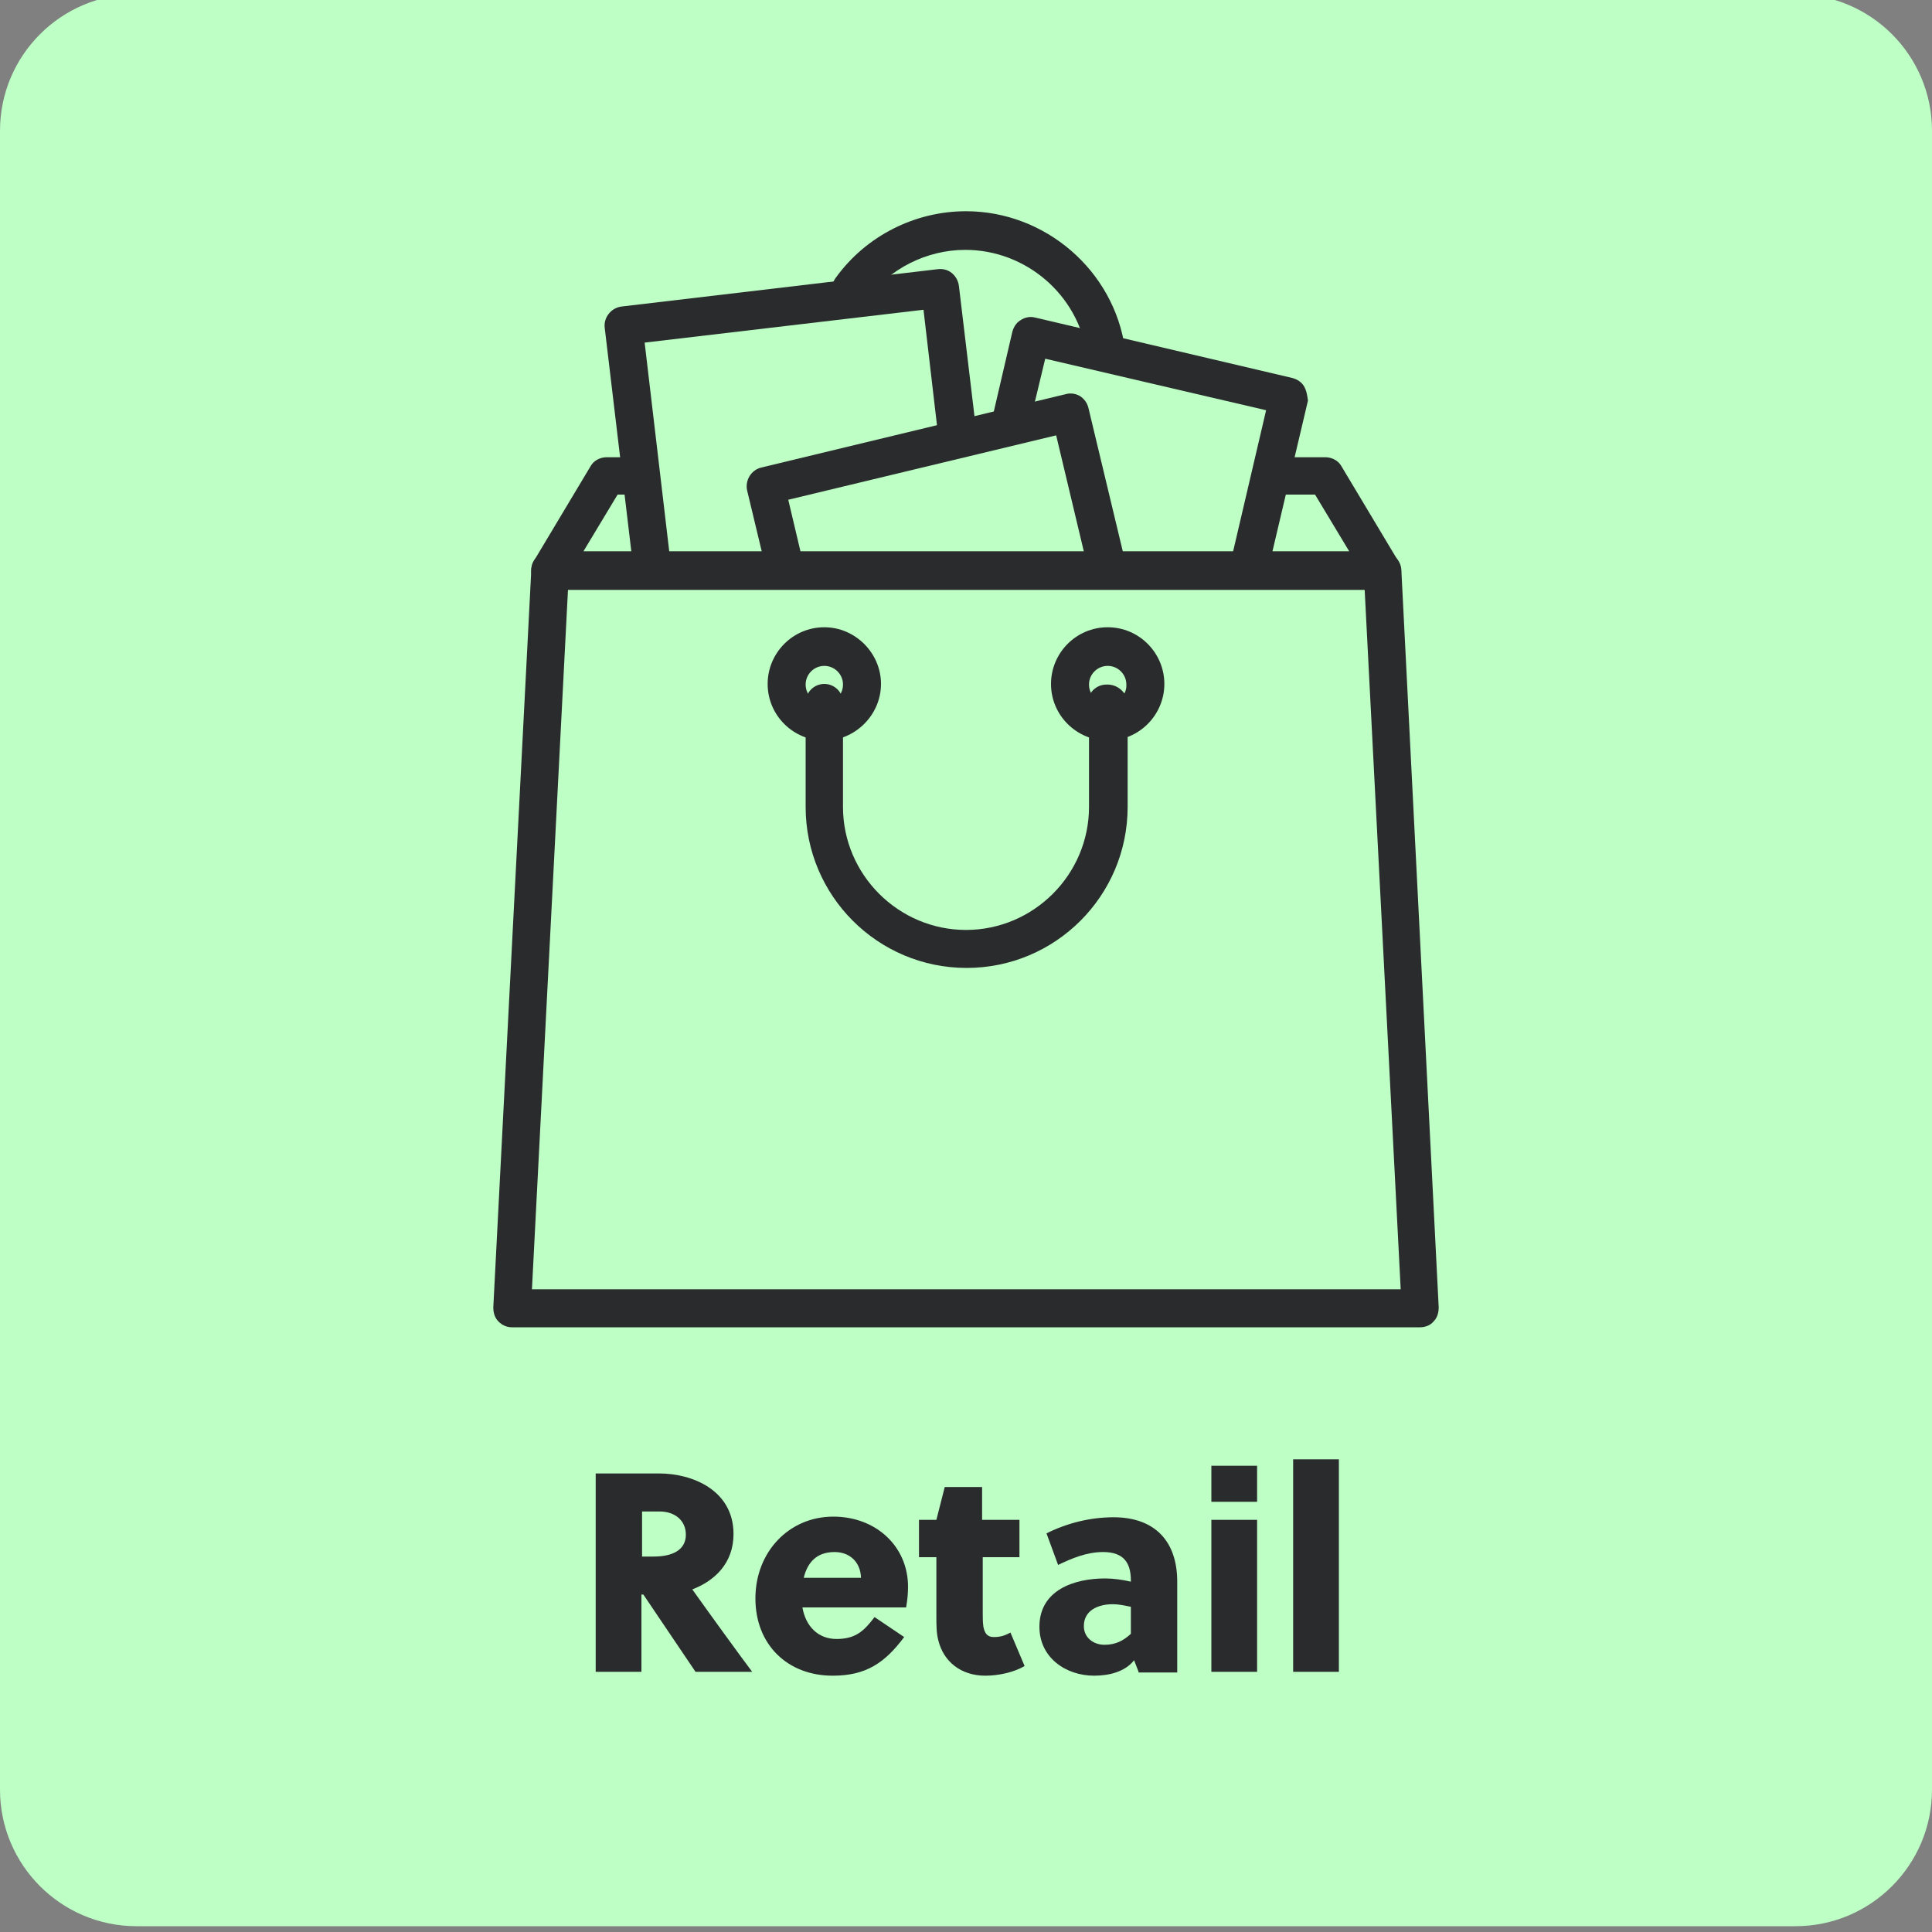 <?xml version="1.0" encoding="utf-8"?>
<!-- Generator: Adobe Illustrator 24.1.0, SVG Export Plug-In . SVG Version: 6.00 Build 0)  -->
<svg version="1.1" id="Layer_1" xmlns="http://www.w3.org/2000/svg" xmlns:xlink="http://www.w3.org/1999/xlink" x="0px" y="0px"
	 viewBox="0 0 300 300" style="enable-background:new 0 0 300 300;" xml:space="preserve">
<rect x="0" y="0" width="300" height="300" fill="#808080" stroke="none"/>
<style type="text/css">
	.st0{fill:#BDFFC5;}
	.st1{fill:none;}
	.st2{enable-background:new    ;}
	.st3{fill:#2A2B2D;}
	.st4{fill:#BBFFFB;}
	.st5{fill:#0635C9;}
	.st6{fill:#FFFFFF;}
	.st7{opacity:0.59;fill:#FF6767;}
	.st8{opacity:0.71;fill:#FFED00;}
	.st9{fill:none;stroke:#2A2B2D;stroke-width:7.172;stroke-miterlimit:10;}
	.st10{fill:none;stroke:#2A2B2D;stroke-width:4.782;stroke-miterlimit:10;}
	.st11{fill:none;stroke:#FFFFFF;stroke-width:7.172;stroke-miterlimit:10;}
	.st12{fill:none;stroke:#FFFFFF;stroke-width:4.745;stroke-miterlimit:10;}
	.st13{fill:none;stroke:#F6F6F6;stroke-width:7.091;stroke-miterlimit:10;}
	.st14{fill:#F6F6F6;}
	.st15{fill:none;stroke:#2A2B2D;stroke-width:5.024;stroke-miterlimit:10;}
	.st16{fill:#2A2B2D;stroke:#2A2B2D;stroke-width:2;stroke-miterlimit:10;}
</style>
<path class="st0" d="M278.8,299.1H21.2C9.5,299.1,0,289.6,0,277.9V20.3C0,8.6,9.5-0.9,21.2-0.9h257.6c11.7,0,21.2,9.5,21.2,21.2
	v257.6C300,289.6,290.5,299.1,278.8,299.1z"/>
<rect x="0" y="126.9" class="st1" width="300" height="46.3"/>
<g>
	<g>
		<path class="st3" d="M92.4,228.8h10c5.1,0,11.5,2.6,11.5,9.4c0,4.6-3,7.3-6.4,8.6c2.7,3.8,7.2,10,9.3,12.8H108l-8.1-12h-0.3v12
			h-7.1V228.8z M99.6,241.7h1.9c2.9,0,5-1,5-3.4c0-2.2-1.7-3.6-4.1-3.6h-2.7V241.7z"/>
		<path class="st3" d="M129.3,260.2c-7,0-12-4.8-12-12c0-7.2,5.2-12.7,12.1-12.7c6.6,0,11.6,4.6,11.6,10.9c0,1-0.1,2.1-0.3,3.2
			h-16.1c0.5,2.9,2.4,4.9,5.3,4.9c3,0,4.3-1.3,5.9-3.4l4.6,3.1C137.4,258.2,134.5,260.2,129.3,260.2z M133.7,245
			c-0.1-2.6-1.9-4-4.1-4c-2.8,0-4.2,1.6-4.8,4H133.7z"/>
		<path class="st3" d="M152.6,241.9v8.6c0,0.7,0,1.4,0.1,2.1c0.2,1,0.6,1.6,1.6,1.6c1,0,1.7-0.2,2.6-0.7l2.2,5.2
			c-1.7,1-4.1,1.5-6.1,1.5c-3.8,0-6.5-2.2-7.3-5.5c-0.3-1.1-0.3-2.4-0.3-3.7v-9.2h-2.7v-5.8h2.7l1.3-5.1h5.8v5.1h5.8v5.8H152.6z"/>
		<path class="st3" d="M176.8,259.6l-0.7-1.8c-1.4,1.8-3.9,2.4-6.2,2.4c-4.4,0-8.5-2.8-8.5-7.6c0-5.7,5.4-7.5,10.2-7.5
			c1.3,0,2.7,0.2,4,0.5v-0.2c0-2.7-1.1-4.4-4.3-4.4c-2.6,0-4.9,1-7,2l-1.8-4.9c3.2-1.6,6.8-2.5,10.4-2.5c6.5,0,9.9,3.8,9.9,10v14.1
			H176.8z M175.6,249.5c-1-0.2-1.9-0.4-2.8-0.4c-2.2,0-4.5,0.9-4.5,3.4c0,1.8,1.5,2.9,3.2,2.9s2.9-0.6,4.1-1.7V249.5z"/>
		<path class="st3" d="M188.1,233.2v-5.6h7.1v5.6H188.1z M188.1,259.6v-23.6h7.1v23.6H188.1z"/>
		<path class="st3" d="M207.9,259.6h-7.1v-33h7.1V259.6z"/>
	</g>
	<g>
		<g>
			<g>
				<path class="st3" d="M174.7,54.2C173,42,162.3,32.8,150,32.8c-7.9,0-15.5,3.8-20.2,10.3c-1,1.3-0.7,3.1,0.6,4.1
					c1.3,1,3.1,0.7,4.1-0.6c3.6-4.9,9.4-7.8,15.4-7.8c9.4,0,17.6,7,18.9,16.4c0.2,1.5,1.5,2.5,2.9,2.5c0.1,0,0.3,0,0.4,0
					C173.8,57.3,174.9,55.9,174.7,54.2z"/>
			</g>
		</g>
		<g>
			<g>
				<path class="st3" d="M217.1,87.1l-8.8-14.7c-0.5-0.9-1.5-1.4-2.5-1.4h-8.4c-1.6,0-2.9,1.3-2.9,2.9c0,1.6,1.3,2.9,2.9,2.9h6.8
					l5.3,8.8H90.6l5.3-8.8H99c1.6,0,2.9-1.3,2.9-2.9S100.6,71,99,71h-4.8c-1,0-2,0.5-2.5,1.4l-8.8,14.7c-0.5,0.9-0.6,2,0,3
					c0.5,0.9,1.5,1.5,2.6,1.5h129.2c1.1,0,2-0.6,2.6-1.5C217.7,89.2,217.7,88,217.1,87.1z"/>
			</g>
		</g>
		<g>
			<g>
				<path class="st3" d="M202.5,60c-0.4-0.7-1.1-1.1-1.8-1.3l-40-9.4c-0.8-0.2-1.6,0-2.2,0.4c-0.7,0.4-1.1,1.1-1.3,1.8l-3,12.9
					c-0.4,1.6,0.6,3.2,2.2,3.5c1.6,0.4,3.2-0.6,3.5-2.2l2.4-10l34.3,8l-5.4,23.1c-0.4,1.6,0.6,3.2,2.2,3.5c0.2,0.1,0.5,0.1,0.7,0.1
					c1.3,0,2.5-0.9,2.9-2.3l6.1-25.9C203,61.5,202.9,60.7,202.5,60z"/>
			</g>
		</g>
		<g>
			<g>
				<path class="st3" d="M151.6,67l-2.7-22.6c-0.1-0.8-0.5-1.5-1.1-2s-1.4-0.7-2.2-0.6l-49.1,5.8c-1.6,0.2-2.8,1.7-2.6,3.3l4.5,37.8
					c0.2,1.5,1.4,2.6,2.9,2.6c0.1,0,0.2,0,0.3,0c1.6-0.2,2.8-1.7,2.6-3.3l-4.1-34.8l43.3-5.1l2.3,19.7c0.2,1.6,1.6,2.8,3.3,2.6
					C150.6,70.1,151.7,68.6,151.6,67z"/>
			</g>
		</g>
		<g>
			<g>
				<path class="st3" d="M174.8,87.5L169,63.3c-0.2-0.8-0.7-1.4-1.3-1.8c-0.7-0.4-1.5-0.5-2.2-0.3l-47.3,11.4
					c-1.6,0.4-2.5,2-2.2,3.5l2.9,12.1c0.4,1.6,2,2.6,3.5,2.2c1.6-0.4,2.5-2,2.2-3.5l-2.2-9.3l41.6-10l5.1,21.4
					c0.3,1.3,1.5,2.3,2.9,2.3c0.2,0,0.5,0,0.7-0.1C174.2,90.7,175.2,89.1,174.8,87.5z"/>
			</g>
		</g>
		<g>
			<g>
				<path class="st3" d="M217.6,88.5c-0.1-1.6-1.4-2.8-2.9-2.8H85.4c-1.6,0-2.9,1.2-2.9,2.8L76.6,203c0,0.8,0.2,1.6,0.8,2.2
					c0.6,0.6,1.3,0.9,2.1,0.9h141c0.8,0,1.6-0.3,2.1-0.9c0.6-0.6,0.8-1.4,0.8-2.2L217.6,88.5z M82.6,200.2l5.6-108.7h123.7
					l5.6,108.7H82.6z"/>
			</g>
		</g>
		<g>
			<g>
				<path class="st3" d="M172,97.4c-4.9,0-8.8,4-8.8,8.8c0,4.9,4,8.8,8.8,8.8c4.9,0,8.8-4,8.8-8.8C180.8,101.4,176.9,97.4,172,97.4z
					 M172,109.2c-1.6,0-2.9-1.3-2.9-2.9c0-1.6,1.3-2.9,2.9-2.9c1.6,0,2.9,1.3,2.9,2.9C175,107.9,173.6,109.2,172,109.2z"/>
			</g>
		</g>
		<g>
			<g>
				<path class="st3" d="M128,97.4c-4.9,0-8.8,4-8.8,8.8c0,4.9,4,8.8,8.8,8.8s8.8-4,8.8-8.8C136.8,101.4,132.8,97.4,128,97.4z
					 M128,109.2c-1.6,0-2.9-1.3-2.9-2.9c0-1.6,1.3-2.9,2.9-2.9s2.9,1.3,2.9,2.9C130.9,107.9,129.6,109.2,128,109.2z"/>
			</g>
		</g>
		<g>
			<g>
				<path class="st3" d="M172,106.3h-0.2c-1.6,0-2.9,1.3-2.9,2.9c0,0.4,0.1,0.8,0.2,1.1v15c0,10.5-8.6,19.1-19.1,19.1
					c-10.5,0-19.1-8.6-19.1-19.1v-16.2c0-1.6-1.3-2.9-2.9-2.9c-1.6,0-2.9,1.3-2.9,2.9v16.2c0,13.8,11.2,25,25,25
					c13.8,0,25-11.2,25-25v-16.2C175,107.6,173.6,106.3,172,106.3z"/>
			</g>
		</g>
	</g>
</g>
</svg>
